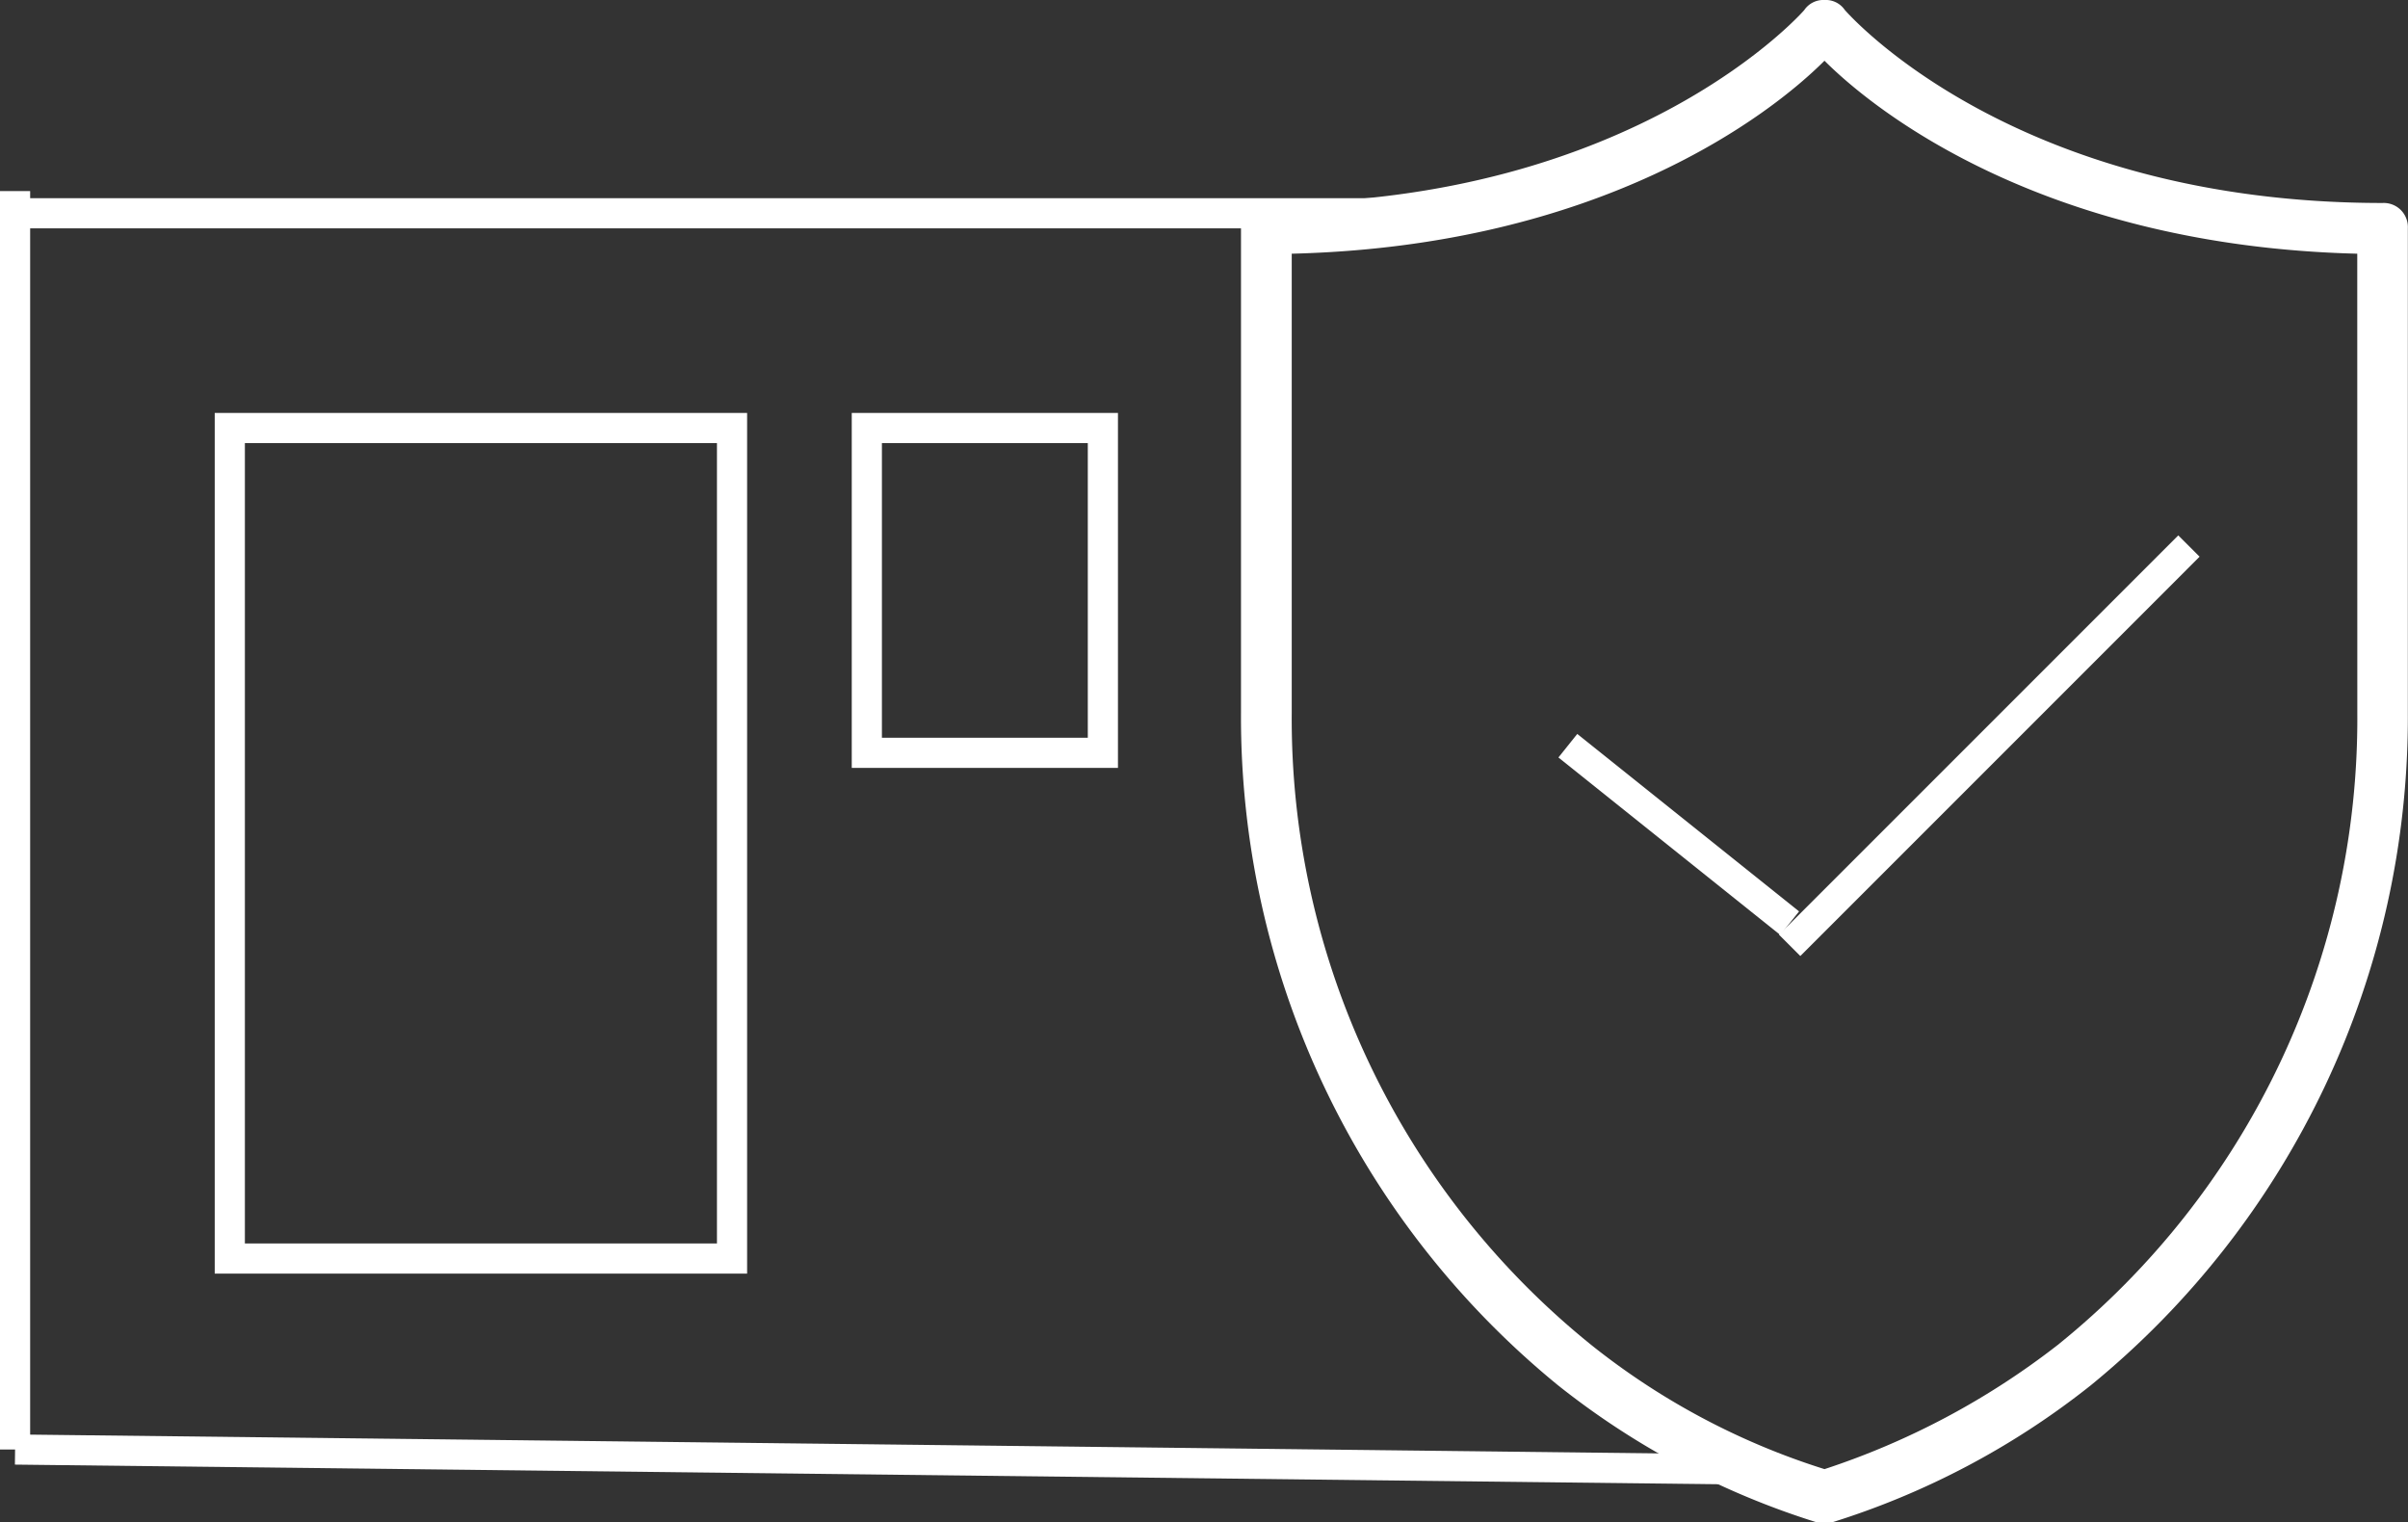 <svg xmlns="http://www.w3.org/2000/svg" width="79.868" height="50.487" viewBox="0 0 79.868 50.487">
  <rect x="0" y="0" width="79.868" height="50.487" fill="#333333" stroke="none"/>
  <g id="ico-4" transform="translate(-1773 -1905.693)">
    <g id="Rectangle_1814" data-name="Rectangle 1814" transform="translate(1780.122 1919.388)" fill="none" stroke="#fff" stroke-width="1">
      <rect width="17.658" height="28.544" stroke="none"/>
      <rect x="0.5" y="0.5" width="16.658" height="27.544" fill="none"/>
    </g>
    <g id="Rectangle_1815" data-name="Rectangle 1815" transform="translate(1801.251 1919.388)" fill="none" stroke="#fff" stroke-width="1">
      <rect width="8.829" height="11.772" stroke="none"/>
      <rect x="0.5" y="0.5" width="7.829" height="10.772" fill="none"/>
    </g>
    <line id="Ligne_30" data-name="Ligne 30" x1="45.616" transform="translate(1773.5 1912.766)" fill="none" stroke="#fff" stroke-width="1"/>
    <line id="Ligne_32" data-name="Ligne 32" y1="41.735" transform="translate(1773.5 1912.03)" fill="none" stroke="#fff" stroke-width="1"/>
    <line id="Ligne_31" data-name="Ligne 31" x1="58.331" y1="0.673" transform="translate(1773.5 1953.766)" fill="none" stroke="#fff" stroke-width="1"/>
    <g id="shield-svgrepo-com" transform="translate(1814.161 1905.693)">
      <g id="Groupe_12321" data-name="Groupe 12321" transform="translate(0 0)">
        <g id="Groupe_12320" data-name="Groupe 12320">
          <path id="Tracé_7377" data-name="Tracé 7377" d="M96.6,5.732c-12.285,0-17.755-6.311-17.839-6.4A.765.765,0,0,0,78.086-1a.765.765,0,0,0-.673.337s-5.554,6.4-17.839,6.4a.8.8,0,0,0-.841.841V22.645a28.612,28.612,0,0,0,10.518,22.3,26.444,26.444,0,0,0,8.583,4.544h.5a26.444,26.444,0,0,0,8.583-4.544,28.612,28.612,0,0,0,10.518-22.3V6.573A.8.8,0,0,0,96.6,5.732Zm-.841,16.913A26.674,26.674,0,0,1,85.828,43.6a25.569,25.569,0,0,1-7.741,4.123A23.842,23.842,0,0,1,70.345,43.6a26.674,26.674,0,0,1-9.929-20.952V7.414c10.266-.252,15.9-4.628,17.67-6.4,1.767,1.767,7.4,6.143,17.671,6.4Z" transform="translate(-58.733 1)" fill="#fff"/>
        </g>
      </g>
    </g>
    <line id="Ligne_33" data-name="Ligne 33" x2="7.357" y2="5.886" transform="translate(1825.002 1930.424)" fill="none" stroke="#fff" stroke-width="1"/>
    <line id="Ligne_34" data-name="Ligne 34" y1="13.243" x2="13.243" transform="translate(1832.359 1923.802)" fill="none" stroke="#fff" stroke-width="1"/>
  </g>
</svg>

